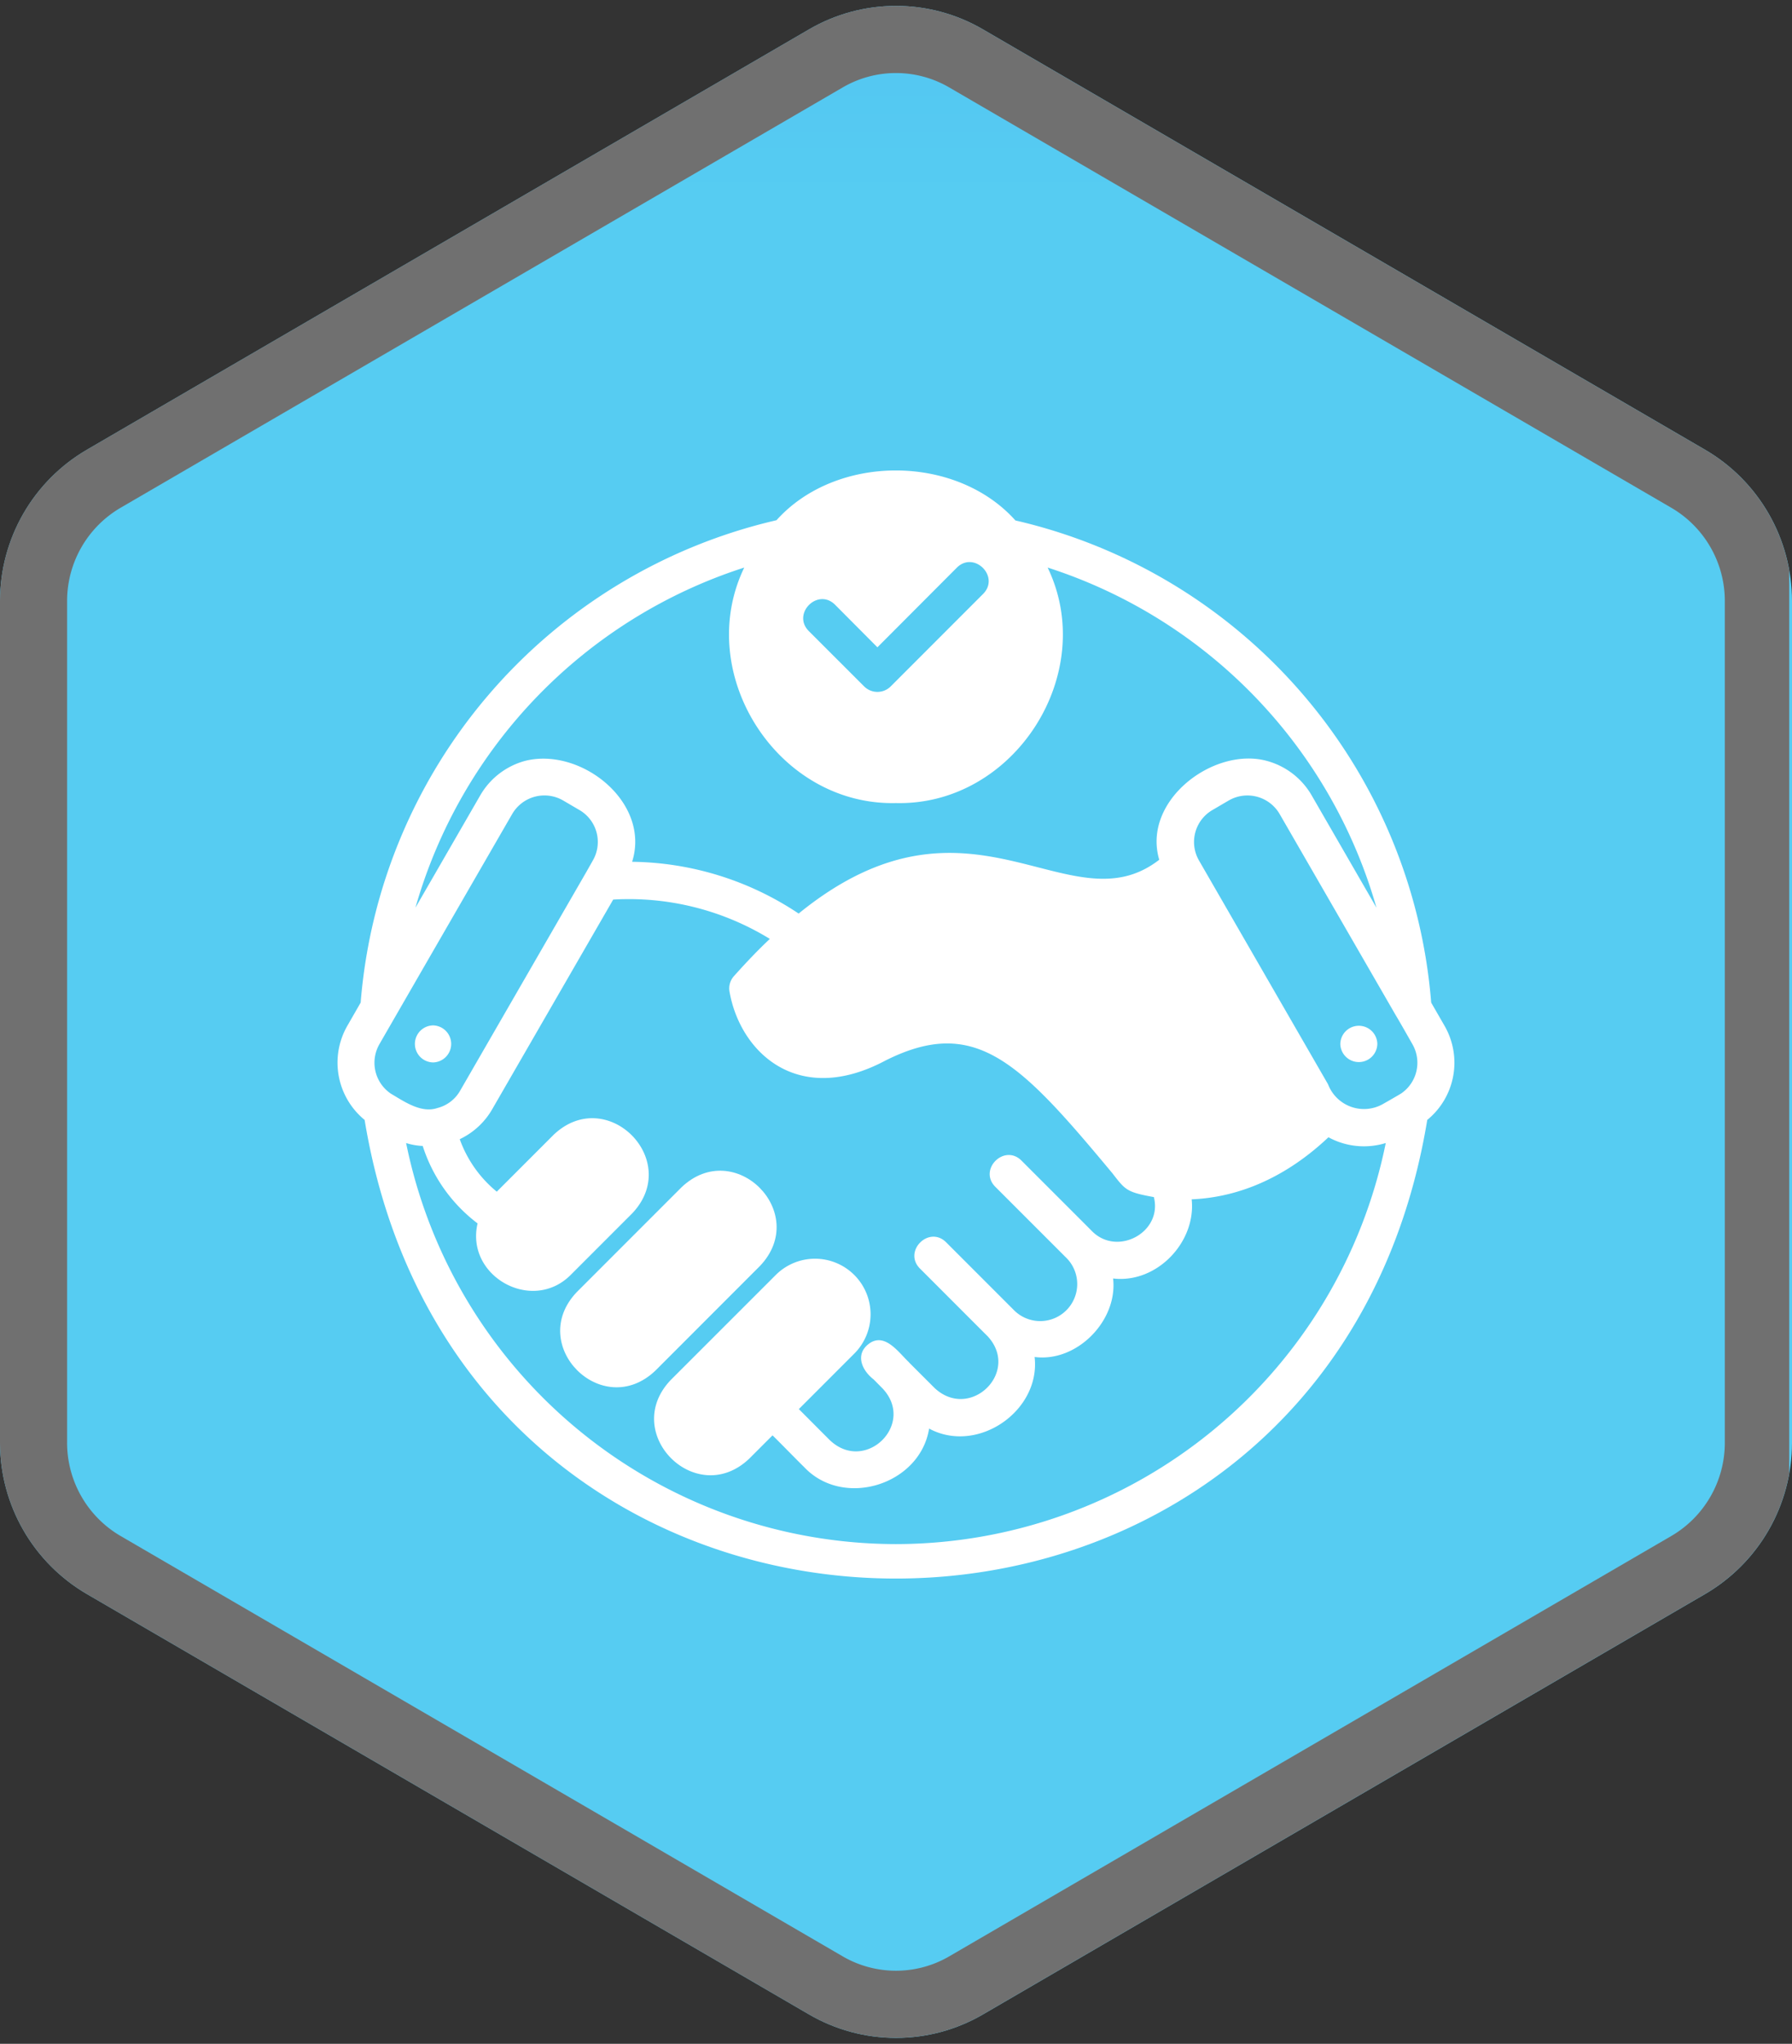 <svg xmlns="http://www.w3.org/2000/svg" xmlns:xlink="http://www.w3.org/1999/xlink" width="240.375" height="274" viewBox="0 0 240.375 274">
  <rect x="0" y="0" width="240.375" height="274" fill="#333333" stroke="none"/>
  <defs>
    <clipPath id="clip-path">
      <path id="Path_13" data-name="Path 13" d="M284.813,268.789H525.188V541.211H284.813Zm0,0"/>
    </clipPath>
    <clipPath id="clip-path-2">
      <path id="Path_12" data-name="Path 12" d="M416.668,271.938l96.848,56.347a23.471,23.471,0,0,1,11.672,20.289V461.426a23.471,23.471,0,0,1-11.672,20.289l-96.848,56.348a23.189,23.189,0,0,1-23.336,0l-96.848-56.348a23.47,23.47,0,0,1-11.671-20.289V348.574a23.47,23.47,0,0,1,11.671-20.289l96.848-56.347A23.185,23.185,0,0,1,416.668,271.938Zm0,0"/>
    </clipPath>
    <linearGradient id="linear-gradient" x1="-0.652" y1="-0.972" x2="-0.652" y2="0.093" gradientUnits="objectBoundingBox">
      <stop offset="0" stop-color="#3183ed"/>
      <stop offset="0.008" stop-color="#3183ed"/>
      <stop offset="0.016" stop-color="#3184ed"/>
      <stop offset="0.023" stop-color="#3284ed"/>
      <stop offset="0.031" stop-color="#3285ed"/>
      <stop offset="0.039" stop-color="#3286ed"/>
      <stop offset="0.047" stop-color="#3386ed"/>
      <stop offset="0.055" stop-color="#3387ed"/>
      <stop offset="0.063" stop-color="#3387ed"/>
      <stop offset="0.07" stop-color="#3388ed"/>
      <stop offset="0.078" stop-color="#3488ed"/>
      <stop offset="0.086" stop-color="#3489ed"/>
      <stop offset="0.094" stop-color="#348aed"/>
      <stop offset="0.102" stop-color="#358aed"/>
      <stop offset="0.109" stop-color="#358bed"/>
      <stop offset="0.117" stop-color="#358bed"/>
      <stop offset="0.125" stop-color="#358cee"/>
      <stop offset="0.133" stop-color="#368cee"/>
      <stop offset="0.141" stop-color="#368dee"/>
      <stop offset="0.148" stop-color="#368eee"/>
      <stop offset="0.156" stop-color="#378eee"/>
      <stop offset="0.164" stop-color="#378fee"/>
      <stop offset="0.172" stop-color="#378fee"/>
      <stop offset="0.18" stop-color="#3790ee"/>
      <stop offset="0.188" stop-color="#3890ee"/>
      <stop offset="0.195" stop-color="#3891ee"/>
      <stop offset="0.203" stop-color="#3892ee"/>
      <stop offset="0.211" stop-color="#3992ee"/>
      <stop offset="0.219" stop-color="#3993ee"/>
      <stop offset="0.227" stop-color="#3993ee"/>
      <stop offset="0.234" stop-color="#3994ee"/>
      <stop offset="0.242" stop-color="#3a94ee"/>
      <stop offset="0.25" stop-color="#3a95ee"/>
      <stop offset="0.258" stop-color="#3a96ee"/>
      <stop offset="0.266" stop-color="#3b96ee"/>
      <stop offset="0.273" stop-color="#3b97ee"/>
      <stop offset="0.281" stop-color="#3b97ee"/>
      <stop offset="0.289" stop-color="#3b98ee"/>
      <stop offset="0.297" stop-color="#3c98ee"/>
      <stop offset="0.305" stop-color="#3c99ee"/>
      <stop offset="0.313" stop-color="#3c9aee"/>
      <stop offset="0.32" stop-color="#3d9aef"/>
      <stop offset="0.328" stop-color="#3d9bef"/>
      <stop offset="0.336" stop-color="#3d9bef"/>
      <stop offset="0.344" stop-color="#3e9cef"/>
      <stop offset="0.352" stop-color="#3e9cef"/>
      <stop offset="0.359" stop-color="#3e9def"/>
      <stop offset="0.367" stop-color="#3e9eef"/>
      <stop offset="0.375" stop-color="#3f9eef"/>
      <stop offset="0.383" stop-color="#3f9fef"/>
      <stop offset="0.391" stop-color="#3f9fef"/>
      <stop offset="0.398" stop-color="#40a0ef"/>
      <stop offset="0.406" stop-color="#40a0ef"/>
      <stop offset="0.414" stop-color="#40a1ef"/>
      <stop offset="0.422" stop-color="#40a2ef"/>
      <stop offset="0.43" stop-color="#41a2ef"/>
      <stop offset="0.438" stop-color="#41a3ef"/>
      <stop offset="0.445" stop-color="#41a3ef"/>
      <stop offset="0.453" stop-color="#42a4ef"/>
      <stop offset="0.461" stop-color="#42a4ef"/>
      <stop offset="0.469" stop-color="#42a5ef"/>
      <stop offset="0.477" stop-color="#42a6ef"/>
      <stop offset="0.484" stop-color="#43a6ef"/>
      <stop offset="0.492" stop-color="#43a7ef"/>
      <stop offset="0.5" stop-color="#43a7ef"/>
      <stop offset="0.508" stop-color="#44a8ef"/>
      <stop offset="0.516" stop-color="#44a8ef"/>
      <stop offset="0.523" stop-color="#44a9f0"/>
      <stop offset="0.531" stop-color="#44aaf0"/>
      <stop offset="0.539" stop-color="#45aaf0"/>
      <stop offset="0.547" stop-color="#45abf0"/>
      <stop offset="0.555" stop-color="#45abf0"/>
      <stop offset="0.563" stop-color="#46acf0"/>
      <stop offset="0.57" stop-color="#46acf0"/>
      <stop offset="0.578" stop-color="#46adf0"/>
      <stop offset="0.586" stop-color="#46aef0"/>
      <stop offset="0.594" stop-color="#47aef0"/>
      <stop offset="0.602" stop-color="#47aff0"/>
      <stop offset="0.609" stop-color="#47aff0"/>
      <stop offset="0.617" stop-color="#48b0f0"/>
      <stop offset="0.625" stop-color="#48b0f0"/>
      <stop offset="0.633" stop-color="#48b1f0"/>
      <stop offset="0.641" stop-color="#48b1f0"/>
      <stop offset="0.648" stop-color="#49b2f0"/>
      <stop offset="0.656" stop-color="#49b3f0"/>
      <stop offset="0.664" stop-color="#49b3f0"/>
      <stop offset="0.672" stop-color="#4ab4f0"/>
      <stop offset="0.68" stop-color="#4ab4f0"/>
      <stop offset="0.688" stop-color="#4ab5f0"/>
      <stop offset="0.695" stop-color="#4bb5f0"/>
      <stop offset="0.703" stop-color="#4bb6f0"/>
      <stop offset="0.711" stop-color="#4bb7f0"/>
      <stop offset="0.719" stop-color="#4bb7f1"/>
      <stop offset="0.727" stop-color="#4cb8f1"/>
      <stop offset="0.734" stop-color="#4cb8f1"/>
      <stop offset="0.742" stop-color="#4cb9f1"/>
      <stop offset="0.75" stop-color="#4db9f1"/>
      <stop offset="0.758" stop-color="#4dbaf1"/>
      <stop offset="0.766" stop-color="#4dbbf1"/>
      <stop offset="0.773" stop-color="#4dbbf1"/>
      <stop offset="0.781" stop-color="#4ebcf1"/>
      <stop offset="0.789" stop-color="#4ebcf1"/>
      <stop offset="0.797" stop-color="#4ebdf1"/>
      <stop offset="0.805" stop-color="#4fbdf1"/>
      <stop offset="0.813" stop-color="#4fbef1"/>
      <stop offset="0.82" stop-color="#4fbff1"/>
      <stop offset="0.828" stop-color="#4fbff1"/>
      <stop offset="0.836" stop-color="#50c0f1"/>
      <stop offset="0.844" stop-color="#50c0f1"/>
      <stop offset="0.852" stop-color="#50c1f1"/>
      <stop offset="0.859" stop-color="#51c1f1"/>
      <stop offset="0.867" stop-color="#51c2f1"/>
      <stop offset="0.875" stop-color="#51c3f1"/>
      <stop offset="0.883" stop-color="#51c3f1"/>
      <stop offset="0.891" stop-color="#52c4f1"/>
      <stop offset="0.898" stop-color="#52c4f1"/>
      <stop offset="0.906" stop-color="#52c5f1"/>
      <stop offset="0.914" stop-color="#53c5f2"/>
      <stop offset="0.922" stop-color="#53c6f2"/>
      <stop offset="0.93" stop-color="#53c7f2"/>
      <stop offset="0.938" stop-color="#53c7f2"/>
      <stop offset="0.945" stop-color="#54c8f2"/>
      <stop offset="0.953" stop-color="#54c8f2"/>
      <stop offset="0.961" stop-color="#54c9f2"/>
      <stop offset="0.969" stop-color="#55c9f2"/>
      <stop offset="0.977" stop-color="#55caf2"/>
      <stop offset="0.984" stop-color="#55cbf2"/>
      <stop offset="0.992" stop-color="#55cbf2"/>
      <stop offset="1" stop-color="#56ccf2"/>
    </linearGradient>
    <clipPath id="clip-path-3">
      <path id="Path_16" data-name="Path 16" d="M284.813,268h240V542h-240Zm0,0"/>
    </clipPath>
    <clipPath id="clip-path-4">
      <path id="Path_15" data-name="Path 15" d="M416.664,271.941l96.844,56.344a23.468,23.468,0,0,1,11.668,20.289V461.422a23.468,23.468,0,0,1-11.668,20.289l-96.844,56.348a23.209,23.209,0,0,1-23.336,0L296.48,481.711a23.475,23.475,0,0,1-11.667-20.289V348.574a23.475,23.475,0,0,1,11.667-20.289l96.848-56.344A23.19,23.19,0,0,1,416.664,271.941Zm0,0"/>
    </clipPath>
  </defs>
  <g id="Group_12" data-name="Group 12" transform="translate(-397.813 -5437)">
    <g id="Group_9" data-name="Group 9" transform="translate(113 5169)" clip-path="url(#clip-path)">
      <g id="Group_8" data-name="Group 8" clip-path="url(#clip-path-2)">
        <path id="Path_11" data-name="Path 11" d="M284.813,268.789V541.211H525.188V268.789Zm0,0" fill="url(#linear-gradient)"/>
      </g>
    </g>
    <g id="Group_11" data-name="Group 11" transform="translate(113 5169)" clip-path="url(#clip-path-3)">
      <g id="Group_10" data-name="Group 10" clip-path="url(#clip-path-4)">
        <path id="Path_14" data-name="Path 14" d="M131.85,6.79l96.844,56.344a23.467,23.467,0,0,1,11.668,20.289V196.271a23.466,23.466,0,0,1-11.668,20.289L131.85,272.908a23.211,23.211,0,0,1-23.336,0L11.666,216.56A23.474,23.474,0,0,1,0,196.271V83.423A23.474,23.474,0,0,1,11.666,63.134L108.514,6.79A23.189,23.189,0,0,1,131.85,6.79Zm0,0" transform="translate(284.814 265.151)" fill="none" stroke="#707070" stroke-width="18"/>
      </g>
    </g>
    <path id="Path_17" data-name="Path 17" d="M476.789,402.414a72.226,72.226,0,0,0-55.773-64.641c-7.993-8.929-24.055-8.929-32.043-.031a72.3,72.3,0,0,0-55.782,64.672l-1.785,3.106a9.927,9.927,0,0,0,2.317,12.621c13.527,82.011,129.039,81.957,142.539,0a9.9,9.9,0,0,0,2.316-12.621ZM396.82,349.066l5.688,5.715L413.164,344.1c2.313-2.286,5.816,1.2,3.524,3.523,0,0-12.415,12.418-12.415,12.418a2.525,2.525,0,0,1-3.527,0l-7.453-7.449C391.012,350.273,394.5,346.777,396.82,349.066Zm-12.175-4.976c-6.86,14.226,4.46,31.945,20.347,31.574,15.883.371,27.211-17.348,20.348-31.574a67.284,67.284,0,0,1,44.109,45.6l-8.7-15.07A9.93,9.93,0,0,0,454.711,370c-7.121-1.906-16.731,5.344-14.4,13.262-12.086,9.382-25.293-11.563-48.371,7.214a41.049,41.049,0,0,0-22.336-6.941c2.519-7.973-6.848-15.4-14.329-13.535a9.935,9.935,0,0,0-6.035,4.617l-8.7,15.07A67.286,67.286,0,0,1,384.645,344.09ZM335.7,408c.613-1.074,16.617-28.8,17.832-30.895a5,5,0,0,1,6.778-1.812l2.21,1.293a4.952,4.952,0,0,1,1.813,6.777l-.844,1.492-16.961,29.379a4.88,4.88,0,0,1-3.031,2.309c-2.184.742-4.441-.859-6.234-1.91A5,5,0,0,1,335.7,408Zm69.289,67.008a67.119,67.119,0,0,1-65.7-53.766,8.72,8.72,0,0,0,2.227.391,21.056,21.056,0,0,0,7.359,10.383c-1.66,7.086,7.359,12.129,12.535,6.859l8.2-8.2c6.77-7.121-3.414-17.313-10.539-10.535,0,0-7.621,7.621-7.621,7.621a16.106,16.106,0,0,1-4.968-7.036,9.911,9.911,0,0,0,4.351-4.011L367.066,388.6a36.163,36.163,0,0,1,21.012,5.273c-1.562,1.465-3.152,3.129-4.816,4.992a2.449,2.449,0,0,0-.6,2.035c1.391,8.118,9.145,15.575,20.961,9.262,12.07-6.031,18.031.274,30.4,15.125,1.739,2.238,1.887,2.539,5.567,3.2,1.2,4.708-4.895,8.008-8.3,4.567,0-.012-9.461-9.457-9.461-9.465-2.312-2.281-5.8,1.2-3.515,3.512l9.445,9.441a4.965,4.965,0,1,1-7,7.039l-9.039-9.039c-2.309-2.289-5.8,1.211-3.512,3.52.031.023,9.027,9.039,9.059,9.054,4.472,4.793-2.289,11.4-7.063,6.993l-3.379-3.375c-.039-.043-.074-.09-.113-.133-1.332-1.239-3.164-3.969-5.266-2.508-2.007,1.426-1.035,3.613.551,4.836l1.188,1.2c4.511,4.762-2.258,11.414-7,7-.352-.332-4-4.012-4.219-4.219l7.4-7.4a7.451,7.451,0,1,0-10.535-10.539L374.773,453.02c-6.769,7.121,3.415,17.308,10.54,10.535,0,0,3.121-3.121,3.121-3.121.218.171,3.875,3.914,4.214,4.218,5.262,5.641,15.579,2.426,16.793-5.129,6.5,3.5,14.985-2.375,14.153-9.6,5.679.75,11.183-4.887,10.527-10.524,5.875.7,11.164-4.9,10.539-10.613,4.969-.2,11.645-1.992,18.348-8.32a9.943,9.943,0,0,0,7.687.773A67.119,67.119,0,0,1,404.992,475.008Zm67.75-60.4c-.074.063-2.324,1.352-2.484,1.438a5.159,5.159,0,0,1-7.3-2.68l-17.309-30a4.955,4.955,0,0,1,1.813-6.777l2.211-1.293a5,5,0,0,1,6.777,1.812l15.672,27.145c.117.152,2.012,3.488,2.16,3.75A4.984,4.984,0,0,1,472.742,414.609Zm0,0" transform="translate(113 5169)" fill="#fff"/>
    <path id="Path_18" data-name="Path 18" d="M464.6,407.953a2.483,2.483,0,0,0,4.965,0A2.483,2.483,0,0,0,464.6,407.953Zm0,0" transform="translate(113 5169)" fill="#fff"/>
    <path id="Path_19" data-name="Path 19" d="M342.9,405.469a2.483,2.483,0,0,0,0,4.965A2.483,2.483,0,0,0,342.9,405.469Zm0,0" transform="translate(113 5169)" fill="#fff"/>
    <path id="Path_20" data-name="Path 20" d="M386.762,437.711c6.769-7.117-3.41-17.309-10.535-10.535l-14.051,14.051c-6.77,7.117,3.41,17.308,10.539,10.535C372.711,451.762,386.762,437.711,386.762,437.711Zm0,0" transform="translate(113 5169)" fill="#fff"/>
  </g>
</svg>
